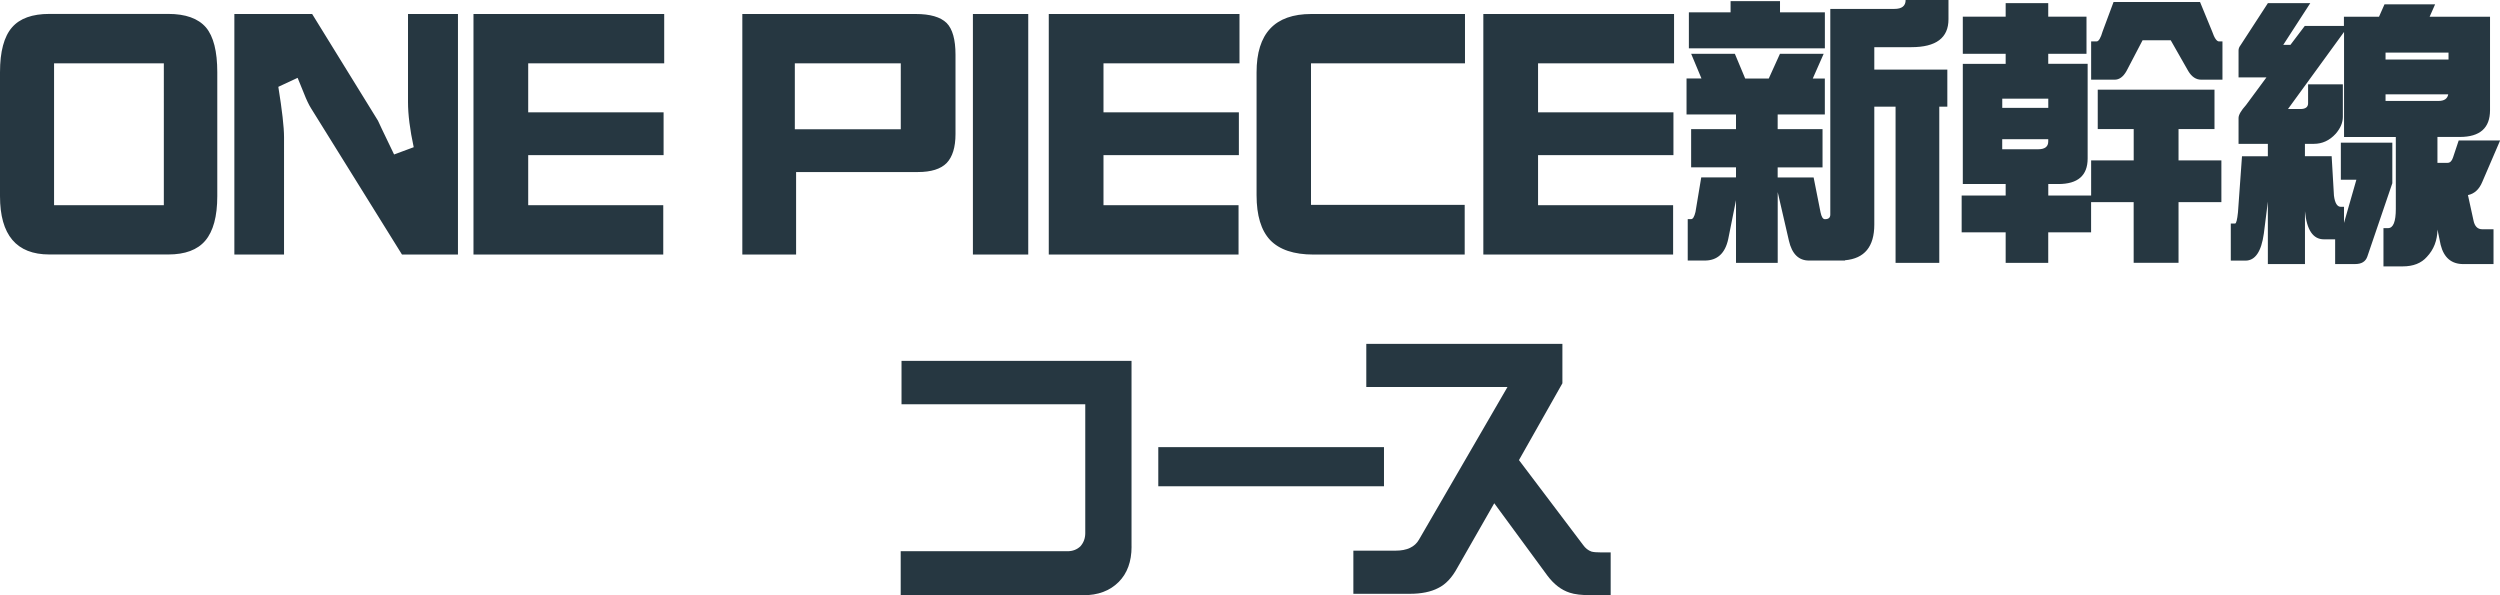 <svg xmlns="http://www.w3.org/2000/svg" width="609" height="145" viewBox="0 0 609 145"><g fill="#263741"><path d="M52.93 47.79c0 4.93-.98 8.55-2.93 10.84-1.9 2.24-4.91 3.36-9.01 3.36H12.02C4.01 61.99 0 57.25 0 47.78V17.6c0-5.04.98-8.69 2.93-10.93 1.9-2.19 4.93-3.28 9.09-3.28h28.97c4.21 0 7.27 1.09 9.17 3.28 1.85 2.19 2.77 5.83 2.77 10.93v30.18Zm-13.02 2.19V15.43H13.17v34.55H39.9ZM111.56 62H97.92L75.81 26.44c-.57-.9-1.16-2.13-1.77-3.7-.92-2.3-1.44-3.56-1.54-3.78l-4.7 2.19c.92 5.72 1.39 9.81 1.39 12.27V62h-12.1V3.41h18.95l16.03 25.98c0 .06 1.31 2.8 3.93 8.24l4.78-1.77c-.92-4.26-1.39-7.93-1.39-11.01V3.41h12.17v58.6Zm50.24-46.57h-33.13v11.94h32.98v10.42h-32.98v12.19h32.9V62h-46.23V3.41h46.46v12.02Zm70.96 17.23c0 3.2-.72 5.55-2.16 7.06-1.44 1.46-3.78 2.19-7.01 2.19h-29.66V62h-13.1V3.41h42.22c3.54 0 6.06.73 7.55 2.19 1.44 1.46 2.16 4.04 2.16 7.73v19.34Zm-13.33-1.18V15.43h-25.81v16.06h25.81ZM250.48 62H237V3.41h13.48v58.6Zm51.46-46.57h-33.13v11.94h32.98v10.42h-32.98v12.19h32.9V62h-46.23V3.41h46.46v12.02Zm54.94 0h-37.52V49.9h37.44v12.11h-36.83c-4.78 0-8.3-1.18-10.56-3.53-2.21-2.35-3.31-6-3.31-10.93V17.62c0-9.47 4.44-14.21 13.33-14.21h37.44v12.02Zm50.92 0h-33.13v11.94h32.98v10.42h-32.98v12.19h32.9V62h-46.23V3.41h46.46v12.02Zm4.16-2.33h10.65l2.52 6.03h5.74l2.73-6.03h10.65l-2.66 6.03h2.94v8.76h-11.49v3.57h10.93v9.32h-10.93v2.45h8.76l1.68 8.48c.23 1.12.58 1.68 1.05 1.68h.07c.84 0 1.26-.37 1.26-1.12V2.17h15.62c1.82 0 2.73-.72 2.73-2.17h10.44v4.69c0 4.53-3.01 6.8-9.03 6.8h-9.04v5.46h17.79v9.04h-1.96v38.04h-10.65V25.99h-5.18v28.72c0 5.37-2.38 8.27-7.14 8.69v.07h-8.76c-2.52 0-4.16-1.61-4.9-4.83l-2.73-11.84v17.23h-10.16V48.76L421 58.22c-.75 3.5-2.66 5.25-5.74 5.25h-4.13V53.38h.84c.42 0 .77-.58 1.05-1.75l1.4-8.41h8.47v-2.45h-10.93v-9.32h10.93v-3.57h-12.05v-8.76h3.64l-2.52-6.03Zm9.6-12.82h12.05v2.73h10.93v8.76h-33.13V3.01h10.16V.28Zm86.71 3.78v9.04h-9.32v2.45h9.6V38.6c0 4.16-2.38 6.23-7.14 6.23h-2.45v2.8h10.44v-8.55h10.37v-7.64h-8.76v-9.6h28.44v9.6h-8.76v7.64h10.44v10.16h-10.44v14.78h-10.93V49.24h-10.37v7.36h-10.44v7.43h-10.37V56.6h-10.72v-8.97h10.72v-2.8h-10.44V15.55h10.44V13.1h-10.44V4.06h10.44V.77h10.37v3.29h9.32Zm-20.52 22.21h11.21v-2.24h-11.21v2.24Zm8.75 10.09c1.63 0 2.45-.63 2.45-1.89v-.56h-11.21v2.45h8.76ZM514.85.49h21.08l2.94 7.15c.56 1.64 1.12 2.45 1.68 2.45h.84v9.32h-5.18c-1.26 0-2.31-.7-3.15-2.1l-4.27-7.5h-6.86l-3.92 7.5c-.79 1.4-1.75 2.1-2.87 2.1h-5.74v-9.32h1.33c.51 0 1-.82 1.47-2.45l2.66-7.15Zm37.56.28h10.37l-6.58 10.16h1.75l3.5-4.62h9.53V4.07h8.55l1.33-3.01h12.33l-1.33 3.01h14.71v22.77c0 4.34-2.45 6.52-7.35 6.52h-5.46v6.31h2.45c.61 0 1.05-.42 1.33-1.26l1.4-4.2h10.09l-4.34 10.09c-.75 1.82-1.92 2.9-3.5 3.22l1.33 6.09c.28 1.5 1 2.24 2.17 2.24h2.73v8.48h-7.35c-2.9 0-4.74-1.56-5.53-4.69l-.77-3.71c-.05 2.66-.91 4.88-2.59 6.65-1.36 1.54-3.32 2.31-5.88 2.31h-4.69v-9.32h1.12c1.26 0 1.89-1.56 1.89-4.69V33.37h-12.61V7.78l-13.66 18.78h3.01c1.26 0 1.89-.47 1.89-1.4v-4.62h8.47v7.92c0 1.4-.58 2.78-1.75 4.13-1.5 1.64-3.27 2.45-5.32 2.45h-2.17v3.01h6.51l.56 9.6c.23 1.82.79 2.73 1.68 2.73h.77v3.92l3.01-10.51h-3.78v-9.04h12.54v9.88l-6.09 17.87c-.42 1.21-1.4 1.82-2.94 1.82h-4.9V58.3h-2.73c-2.66 0-4.2-2.29-4.62-6.87v12.89h-9.04v-15.2l-.98 7.78c-.61 4.39-2.1 6.59-4.48 6.59h-3.57v-9.04h1.05c.28 0 .51-.91.7-2.73l.98-13.66h6.3v-3.01h-7.14v-6.31c0-.75.61-1.8 1.82-3.15l4.97-6.73h-6.79v-6.59c0-.42.16-.84.49-1.26L552.45.78Zm28.71 13.73h15.34v-1.68h-15.34v1.68Zm12.89 10.09c1.4 0 2.19-.54 2.38-1.61h-15.27v1.61h12.89ZM275.65 133.16c0 3.64-1.05 6.52-3.15 8.62-2.15 2.15-5.02 3.22-8.61 3.22h-44.48v-10.72h40.62c1.26 0 2.31-.4 3.15-1.19.79-.89 1.19-1.96 1.19-3.22V98.48h-44.76V87.9h56.03v45.26Zm61.49-14.71h-54.98v-9.53h54.98v9.53Z"/><path d="M392.36 145h-4.62c-2.38 0-4.18-.21-5.39-.63-2.01-.65-3.81-2.03-5.39-4.13L364 122.59l-8.97 15.69c-1.31 2.43-2.87 4.09-4.69 4.97-1.78.93-4.09 1.4-6.93 1.4h-13.73v-10.51h10.3c2.75 0 4.65-.89 5.67-2.66l21.57-37.2h-34.39V83.77h47.77v9.6l-10.58 18.71 15.62 20.67c.56.79 1.24 1.33 2.03 1.61.47.14 1.28.21 2.45.21h2.24v10.44Z"/></g></svg>